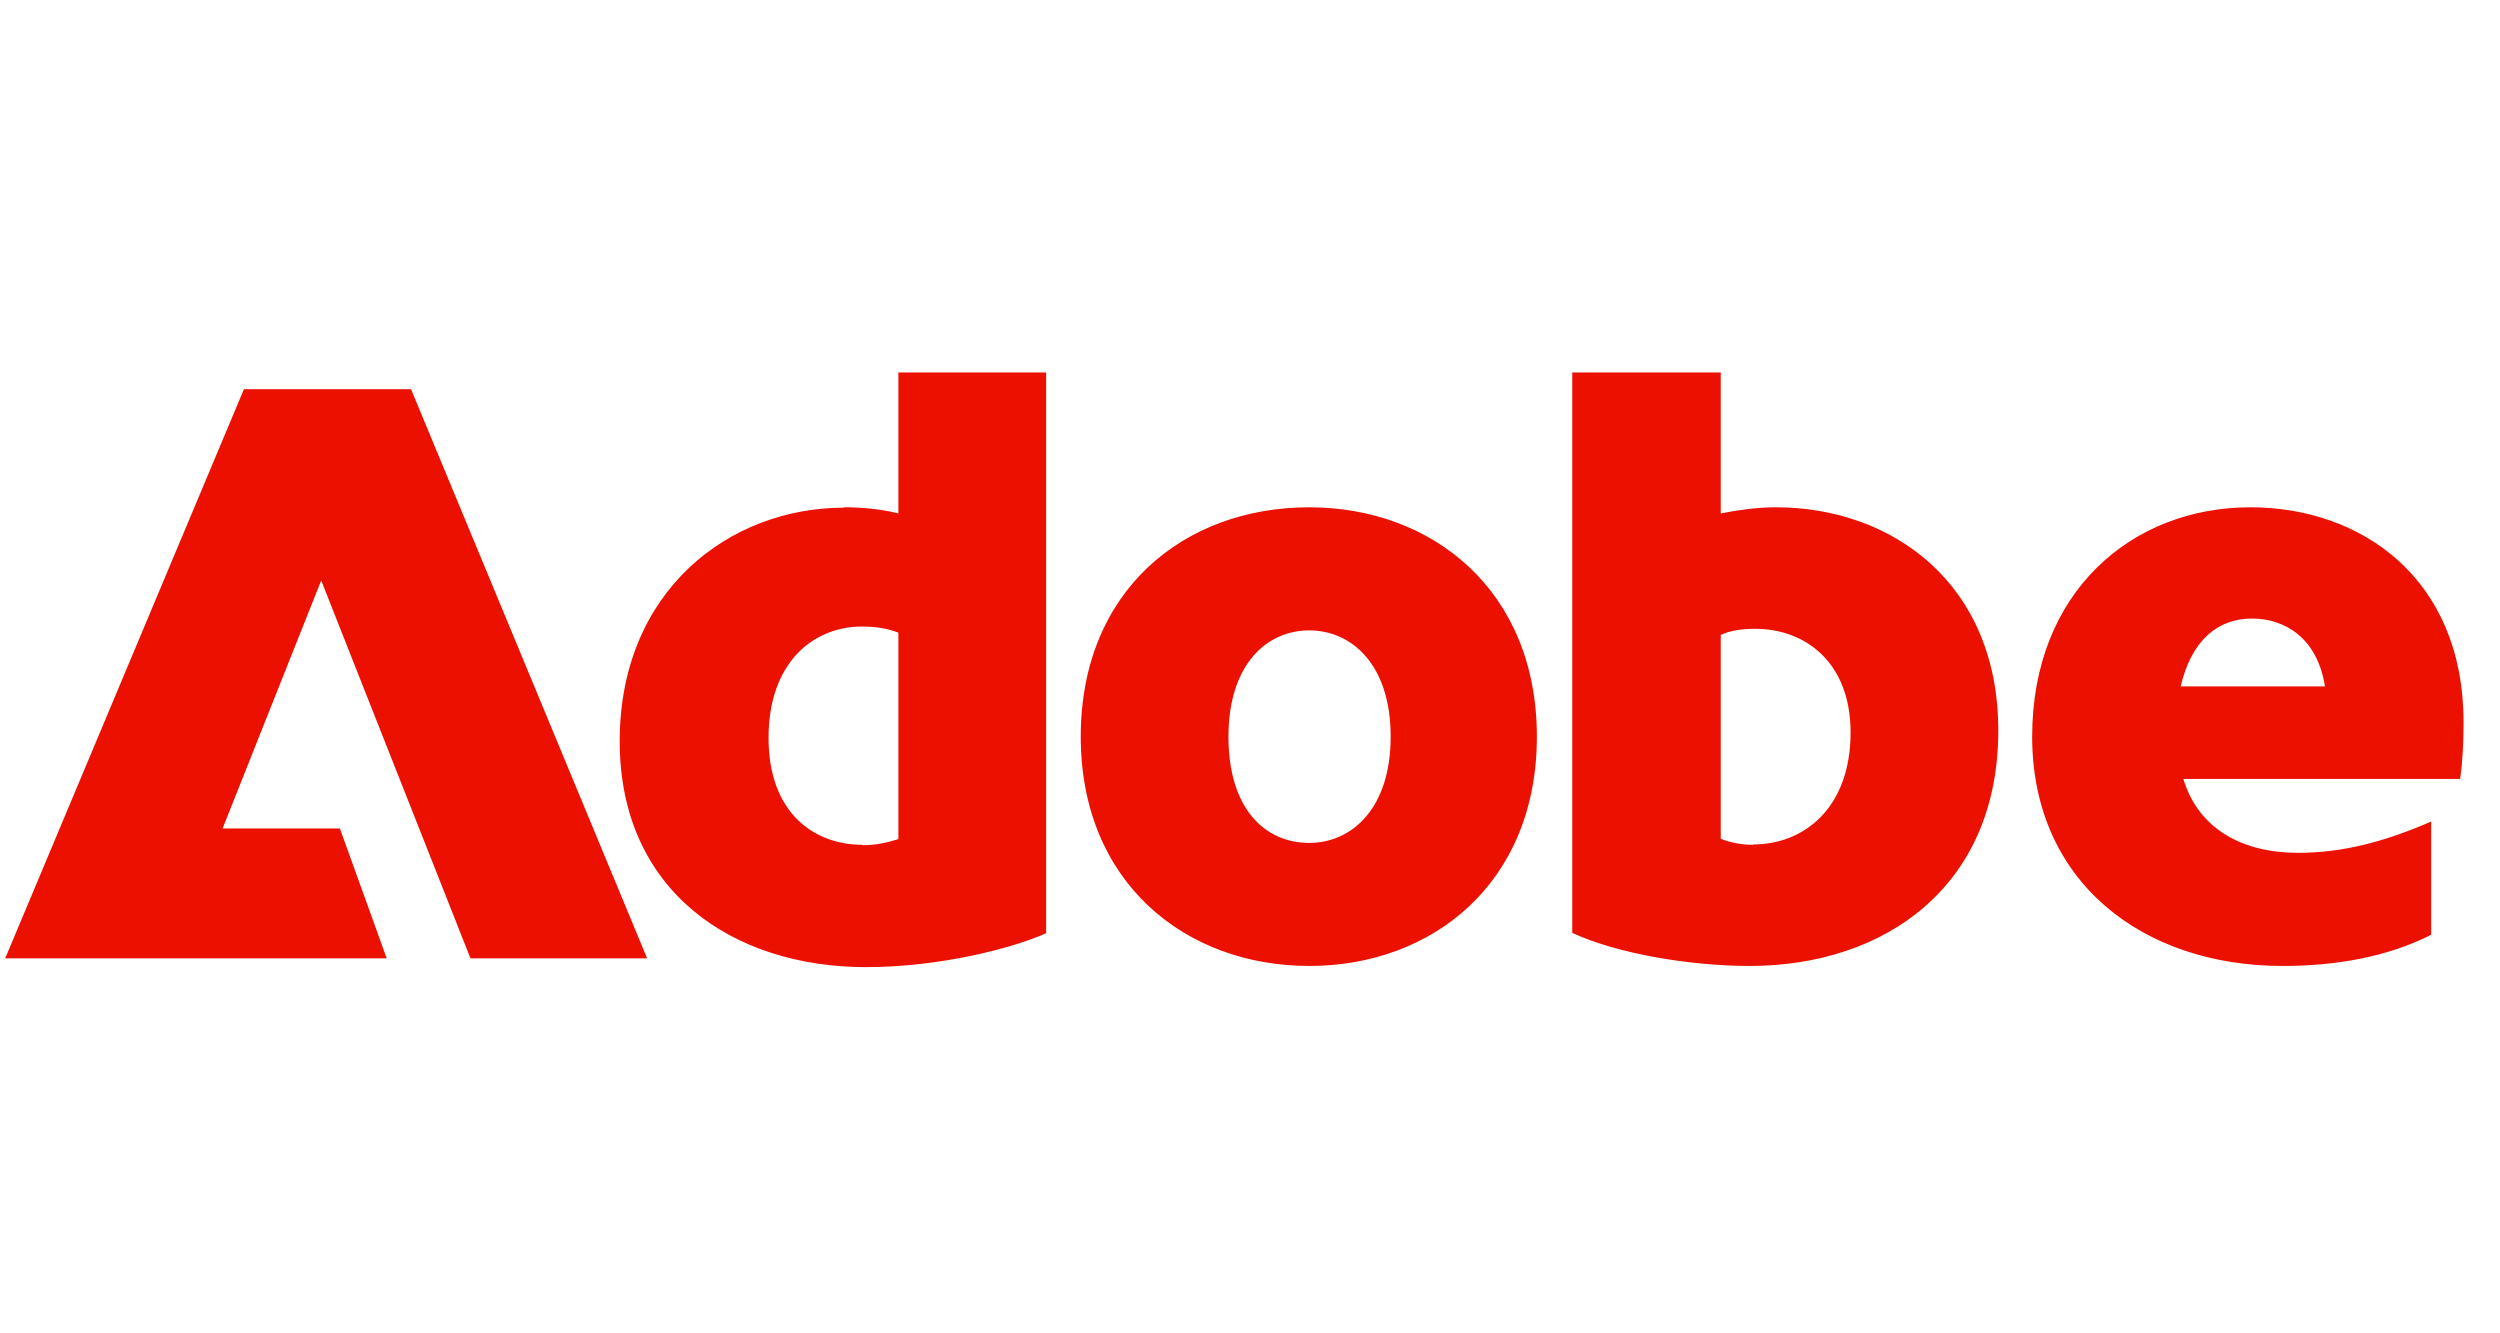 <svg width="60" height="32" viewBox="0 0 60 32" fill="none" xmlns="http://www.w3.org/2000/svg">
<g clip-path="url(#clip0_2713_13244)">
<path d="M5.854 9.341H9.865L15.531 23H11.291L7.709 13.931L5.342 19.883H8.157L9.281 23H0.125L5.854 9.341ZM20.255 12.175C20.666 12.175 21.113 12.212 21.561 12.322V8.939H25.107V22.397C24.293 22.763 22.539 23.211 20.785 23.211C17.605 23.211 14.873 21.401 14.873 17.789C14.873 14.178 17.504 12.184 20.255 12.184V12.175ZM20.702 20.285C21.031 20.285 21.296 20.221 21.561 20.139V15.183C21.296 15.083 21.031 15.037 20.684 15.037C19.524 15.037 18.445 15.896 18.445 17.707C18.445 19.517 19.542 20.276 20.702 20.276V20.285ZM31.421 12.175C34.372 12.175 36.885 14.168 36.885 17.679C36.885 21.19 34.381 23.183 31.421 23.183C28.46 23.183 25.938 21.19 25.938 17.679C25.938 14.168 28.423 12.175 31.421 12.175ZM31.421 20.23C32.435 20.23 33.376 19.416 33.376 17.679C33.376 15.942 32.435 15.129 31.421 15.129C30.406 15.129 29.483 15.942 29.483 17.679C29.483 19.416 30.361 20.23 31.421 20.23ZM37.734 8.939H41.298V12.322C41.727 12.239 42.175 12.175 42.623 12.175C45.392 12.175 47.959 13.986 47.959 17.533C47.959 21.282 45.227 23.183 41.992 23.183C40.603 23.183 38.831 22.9 37.734 22.388V8.93V8.939ZM42.075 20.267C43.299 20.267 44.414 19.389 44.414 17.579C44.414 15.887 43.317 15.092 42.13 15.092C41.8 15.092 41.536 15.129 41.298 15.238V20.13C41.499 20.212 41.764 20.276 42.075 20.276V20.267ZM54.008 12.175C56.676 12.175 59.125 13.885 59.125 17.332C59.125 17.798 59.107 18.246 59.043 18.694H52.4C52.765 19.901 53.825 20.468 55.15 20.468C56.228 20.468 57.224 20.203 58.348 19.718V22.434C57.307 22.964 56.064 23.183 54.785 23.183C51.404 23.183 48.772 21.145 48.772 17.679C48.772 14.214 51.157 12.175 54.008 12.175ZM55.799 16.473C55.616 15.311 54.84 14.845 54.045 14.845C53.25 14.845 52.601 15.339 52.336 16.473H55.799Z" fill="#EB1000"/>
</g>
<defs>
<clipPath id="clip0_2713_13244">
<rect width="59" height="32" fill="white" transform="translate(0.125)"/>
</clipPath>
</defs>
</svg>
